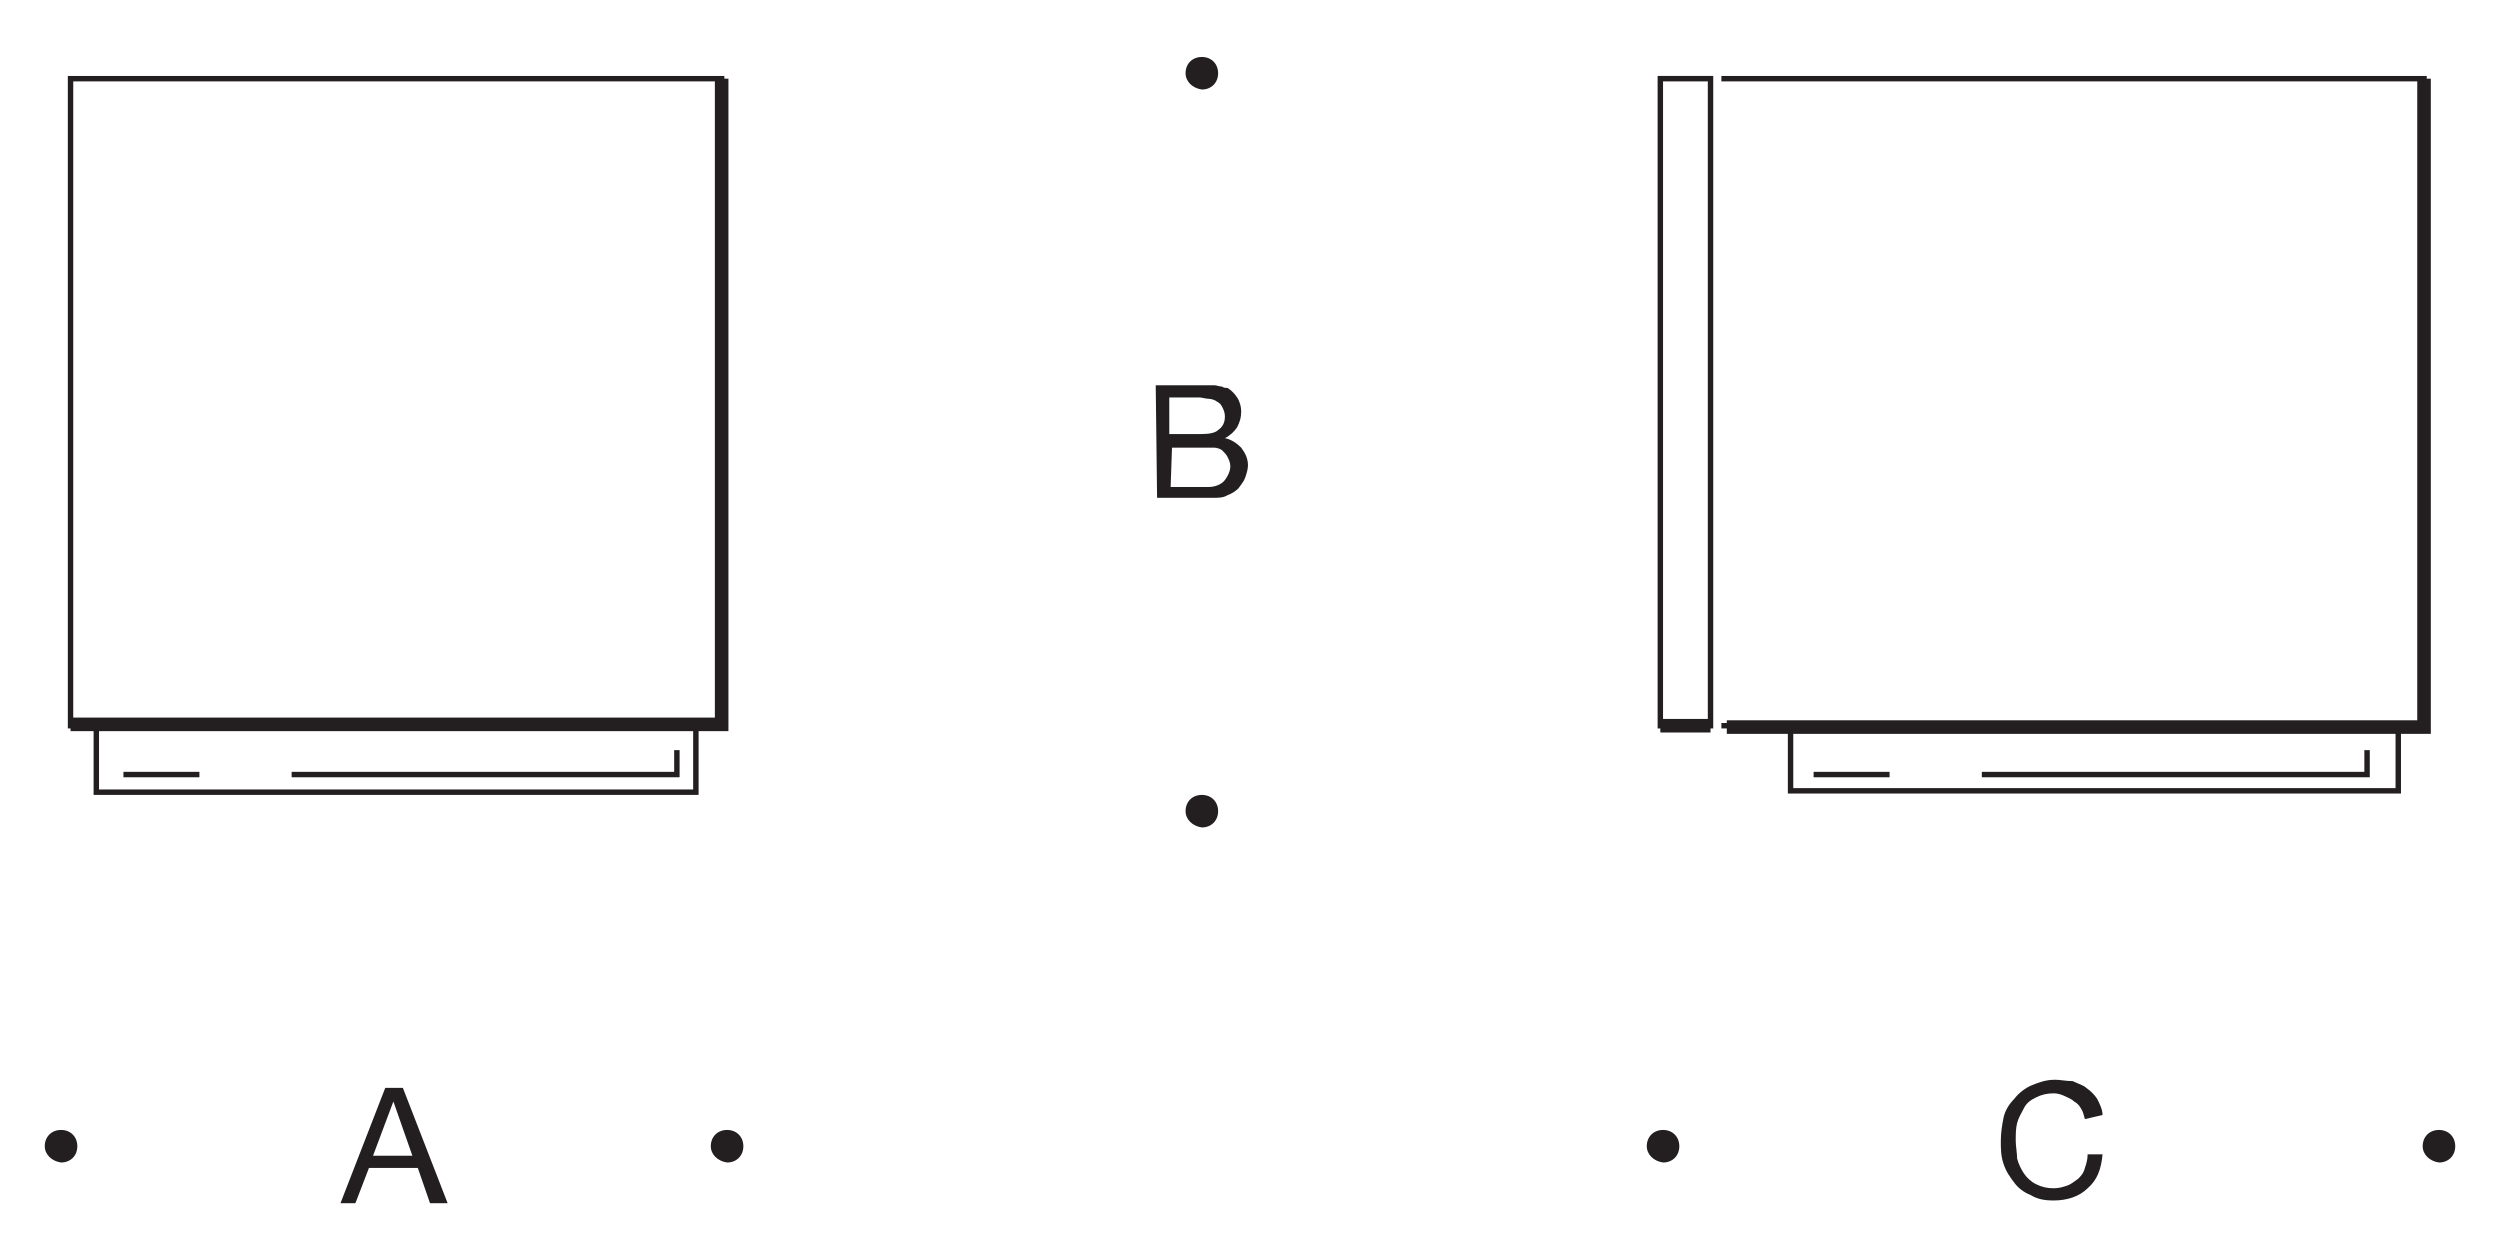 <?xml version="1.0" encoding="utf-8"?>
<!-- Generator: Adobe Illustrator 27.6.1, SVG Export Plug-In . SVG Version: 6.00 Build 0)  -->
<svg version="1.1" id="Layer_1" xmlns="http://www.w3.org/2000/svg" xmlns:xlink="http://www.w3.org/1999/xlink" x="0px" y="0px"
	 viewBox="0 0 184.3 92.9" style="enable-background:new 0 0 184.3 92.9;" xml:space="preserve">
<style type="text/css">
	.st0{fill:#231F20;}
	.st1{fill:none;stroke:#231F20;stroke-width:0.438;stroke-miterlimit:3.864;}
</style>
<g id="Hintergrund">
</g>
<g>
	<g>
		<g>
			<path class="st0" d="M85.2,28.4h3.1c0.2,0,0.4,0,0.6,0c0.2,0,0.4,0,0.6,0c0.2,0,0.4,0.1,0.6,0.1c0.1,0.1,0.3,0.1,0.4,0.1
				c0.3,0.2,0.5,0.4,0.7,0.7c0.2,0.3,0.3,0.7,0.3,1c0,0.5-0.1,0.8-0.3,1.2c-0.2,0.3-0.5,0.6-0.9,0.8l0,0c0.5,0.1,0.9,0.4,1.2,0.7
				c0.3,0.4,0.5,0.8,0.5,1.3c0,0.3-0.1,0.6-0.2,0.9c-0.1,0.3-0.3,0.5-0.5,0.8c-0.2,0.2-0.5,0.4-0.8,0.5c-0.3,0.2-0.7,0.2-1.1,0.2
				h-4.1L85.2,28.4L85.2,28.4z M86.3,32h2.2c0.7,0,1.1-0.1,1.3-0.3c0.3-0.2,0.5-0.5,0.5-1c0-0.3-0.1-0.5-0.2-0.7
				c-0.1-0.2-0.2-0.3-0.4-0.4c-0.1-0.1-0.4-0.2-0.6-0.2c-0.2,0-0.5-0.1-0.7-0.1h-2.2V32L86.3,32z M86.3,35.9h2.8
				c0.5,0,0.9-0.2,1.1-0.4c0.2-0.2,0.5-0.7,0.5-1.1c0-0.3-0.1-0.5-0.2-0.7c-0.1-0.2-0.2-0.3-0.4-0.5c-0.1-0.1-0.4-0.2-0.6-0.2
				C89.4,33,89.2,33,89,33h-2.6L86.3,35.9L86.3,35.9z"/>
		</g>
	</g>
	<g>
		<g>
			<path class="st0" d="M28.4,80.2h1.3l3.3,8.5h-1.3l-0.9-2.6h-3.6l-1,2.6h-1.1L28.4,80.2z M27.5,85.2h2.9l-1.4-4l0,0L27.5,85.2z"/>
		</g>
	</g>
	<g>
		<path class="st0" d="M3.3,84.5c0-0.7,0.5-1.2,1.2-1.2s1.2,0.5,1.2,1.2s-0.5,1.2-1.2,1.2C3.8,85.6,3.3,85.1,3.3,84.5L3.3,84.5z"/>
	</g>
	<g>
		<path class="st0" d="M52.4,84.5c0-0.7,0.5-1.2,1.2-1.2s1.2,0.5,1.2,1.2s-0.5,1.2-1.2,1.2C52.9,85.6,52.4,85.1,52.4,84.5L52.4,84.5
			z"/>
	</g>
	<g>
		<path class="st0" d="M121.4,84.5c0-0.7,0.5-1.2,1.2-1.2s1.2,0.5,1.2,1.2s-0.5,1.2-1.2,1.2C121.9,85.6,121.4,85.1,121.4,84.5
			L121.4,84.5z"/>
	</g>
	<g>
		<path class="st0" d="M87.4,59.8c0-0.7,0.5-1.2,1.2-1.2c0.7,0,1.2,0.5,1.2,1.2c0,0.7-0.5,1.2-1.2,1.2
			C87.9,60.9,87.4,60.4,87.4,59.8L87.4,59.8z"/>
	</g>
	<g>
		<path class="st0" d="M87.4,5.4c0-0.7,0.5-1.2,1.2-1.2c0.7,0,1.2,0.5,1.2,1.2s-0.5,1.2-1.2,1.2C87.9,6.5,87.4,6,87.4,5.4L87.4,5.4z
			"/>
	</g>
	<g>
		<path class="st0" d="M178.6,84.5c0-0.7,0.5-1.2,1.2-1.2c0.7,0,1.2,0.5,1.2,1.2s-0.5,1.2-1.2,1.2C179.1,85.6,178.6,85.1,178.6,84.5
			L178.6,84.5z"/>
	</g>
	<g>
		<g>
			<path class="st0" d="M153.7,82.5c-0.1-0.3-0.1-0.5-0.3-0.8c-0.1-0.2-0.3-0.4-0.5-0.5c-0.2-0.2-0.5-0.3-0.7-0.4s-0.5-0.2-0.8-0.2
				c-0.5,0-0.9,0.1-1.3,0.3c-0.4,0.2-0.7,0.4-0.9,0.8s-0.4,0.7-0.5,1.1c-0.1,0.4-0.1,0.8-0.1,1.3c0,0.4,0.1,0.9,0.1,1.3
				c0.1,0.4,0.3,0.8,0.5,1.1s0.5,0.6,0.9,0.8c0.4,0.2,0.8,0.3,1.3,0.3c0.4,0,0.7-0.1,1-0.2c0.3-0.1,0.5-0.3,0.8-0.5
				c0.2-0.2,0.4-0.4,0.5-0.8c0.1-0.3,0.2-0.6,0.2-1h1.1c-0.1,1.1-0.4,1.9-1.1,2.5c-0.6,0.6-1.5,0.9-2.5,0.9c-0.7,0-1.2-0.1-1.7-0.4
				c-0.5-0.2-0.9-0.5-1.2-0.9s-0.6-0.8-0.8-1.4c-0.2-0.6-0.2-1.1-0.2-1.7c0-0.6,0.1-1.2,0.2-1.7c0.1-0.5,0.4-1,0.8-1.4
				c0.3-0.4,0.8-0.8,1.3-1c0.5-0.2,1-0.4,1.7-0.4c0.4,0,0.8,0.1,1.3,0.1c0.4,0.2,0.8,0.3,1,0.5c0.3,0.2,0.6,0.5,0.8,0.8
				c0.2,0.4,0.4,0.8,0.4,1.2L153.7,82.5L153.7,82.5z"/>
		</g>
	</g>
	<g>
		<path class="st0" d="M53.4,53.7H5V5.6h48.4V53.7z M5.4,53.3H53V6H5.4V53.3z"/>
	</g>
	<g>
		<path class="st0" d="M51.5,58.6H6.9v-5.4h44.6V58.6z M7.3,58.2h43.8v-4.6H7.3V58.2z"/>
	</g>
	<g>
		<polygon class="st0" points="53.7,53.9 5.2,53.9 5.2,52.9 52.7,52.9 52.7,5.8 53.7,5.8 		"/>
	</g>
	<g>
		<path class="st1" d="M126.9,5.8"/>
	</g>
	<g>
		<polygon class="st0" points="178.9,53.7 126.9,53.7 126.9,53.3 178.5,53.3 178.5,6 126.9,6 126.9,5.6 178.9,5.6 		"/>
	</g>
	<g>
		<path class="st0" d="M126.3,53.7h-4.1V5.6h4.1V53.7z M122.6,53.3h3.3V6h-3.3V53.3z"/>
	</g>
	<g>
		<path class="st0" d="M177,58.5h-45.2v-5.1H177V58.5z M132.2,58.1h44.4v-4.3h-44.4V58.1z"/>
	</g>
	<g>
		<polygon class="st0" points="179.2,54.1 127.3,54.1 127.3,53.1 178.2,53.1 178.2,5.8 179.2,5.8 		"/>
	</g>
	<g>
		<rect x="9.1" y="56.9" class="st0" width="5.6" height="0.4"/>
	</g>
	<g>
		<polygon class="st0" points="50.1,57.3 21.5,57.3 21.5,56.9 49.7,56.9 49.7,55.3 50.1,55.3 		"/>
	</g>
	<g>
		<rect x="133.7" y="56.9" class="st0" width="5.6" height="0.4"/>
	</g>
	<g>
		<polygon class="st0" points="174.7,57.3 146.1,57.3 146.1,56.9 174.3,56.9 174.3,55.3 174.7,55.3 		"/>
	</g>
	<g>
		<rect x="122.4" y="53" class="st0" width="3.7" height="1"/>
	</g>
</g>
</svg>
